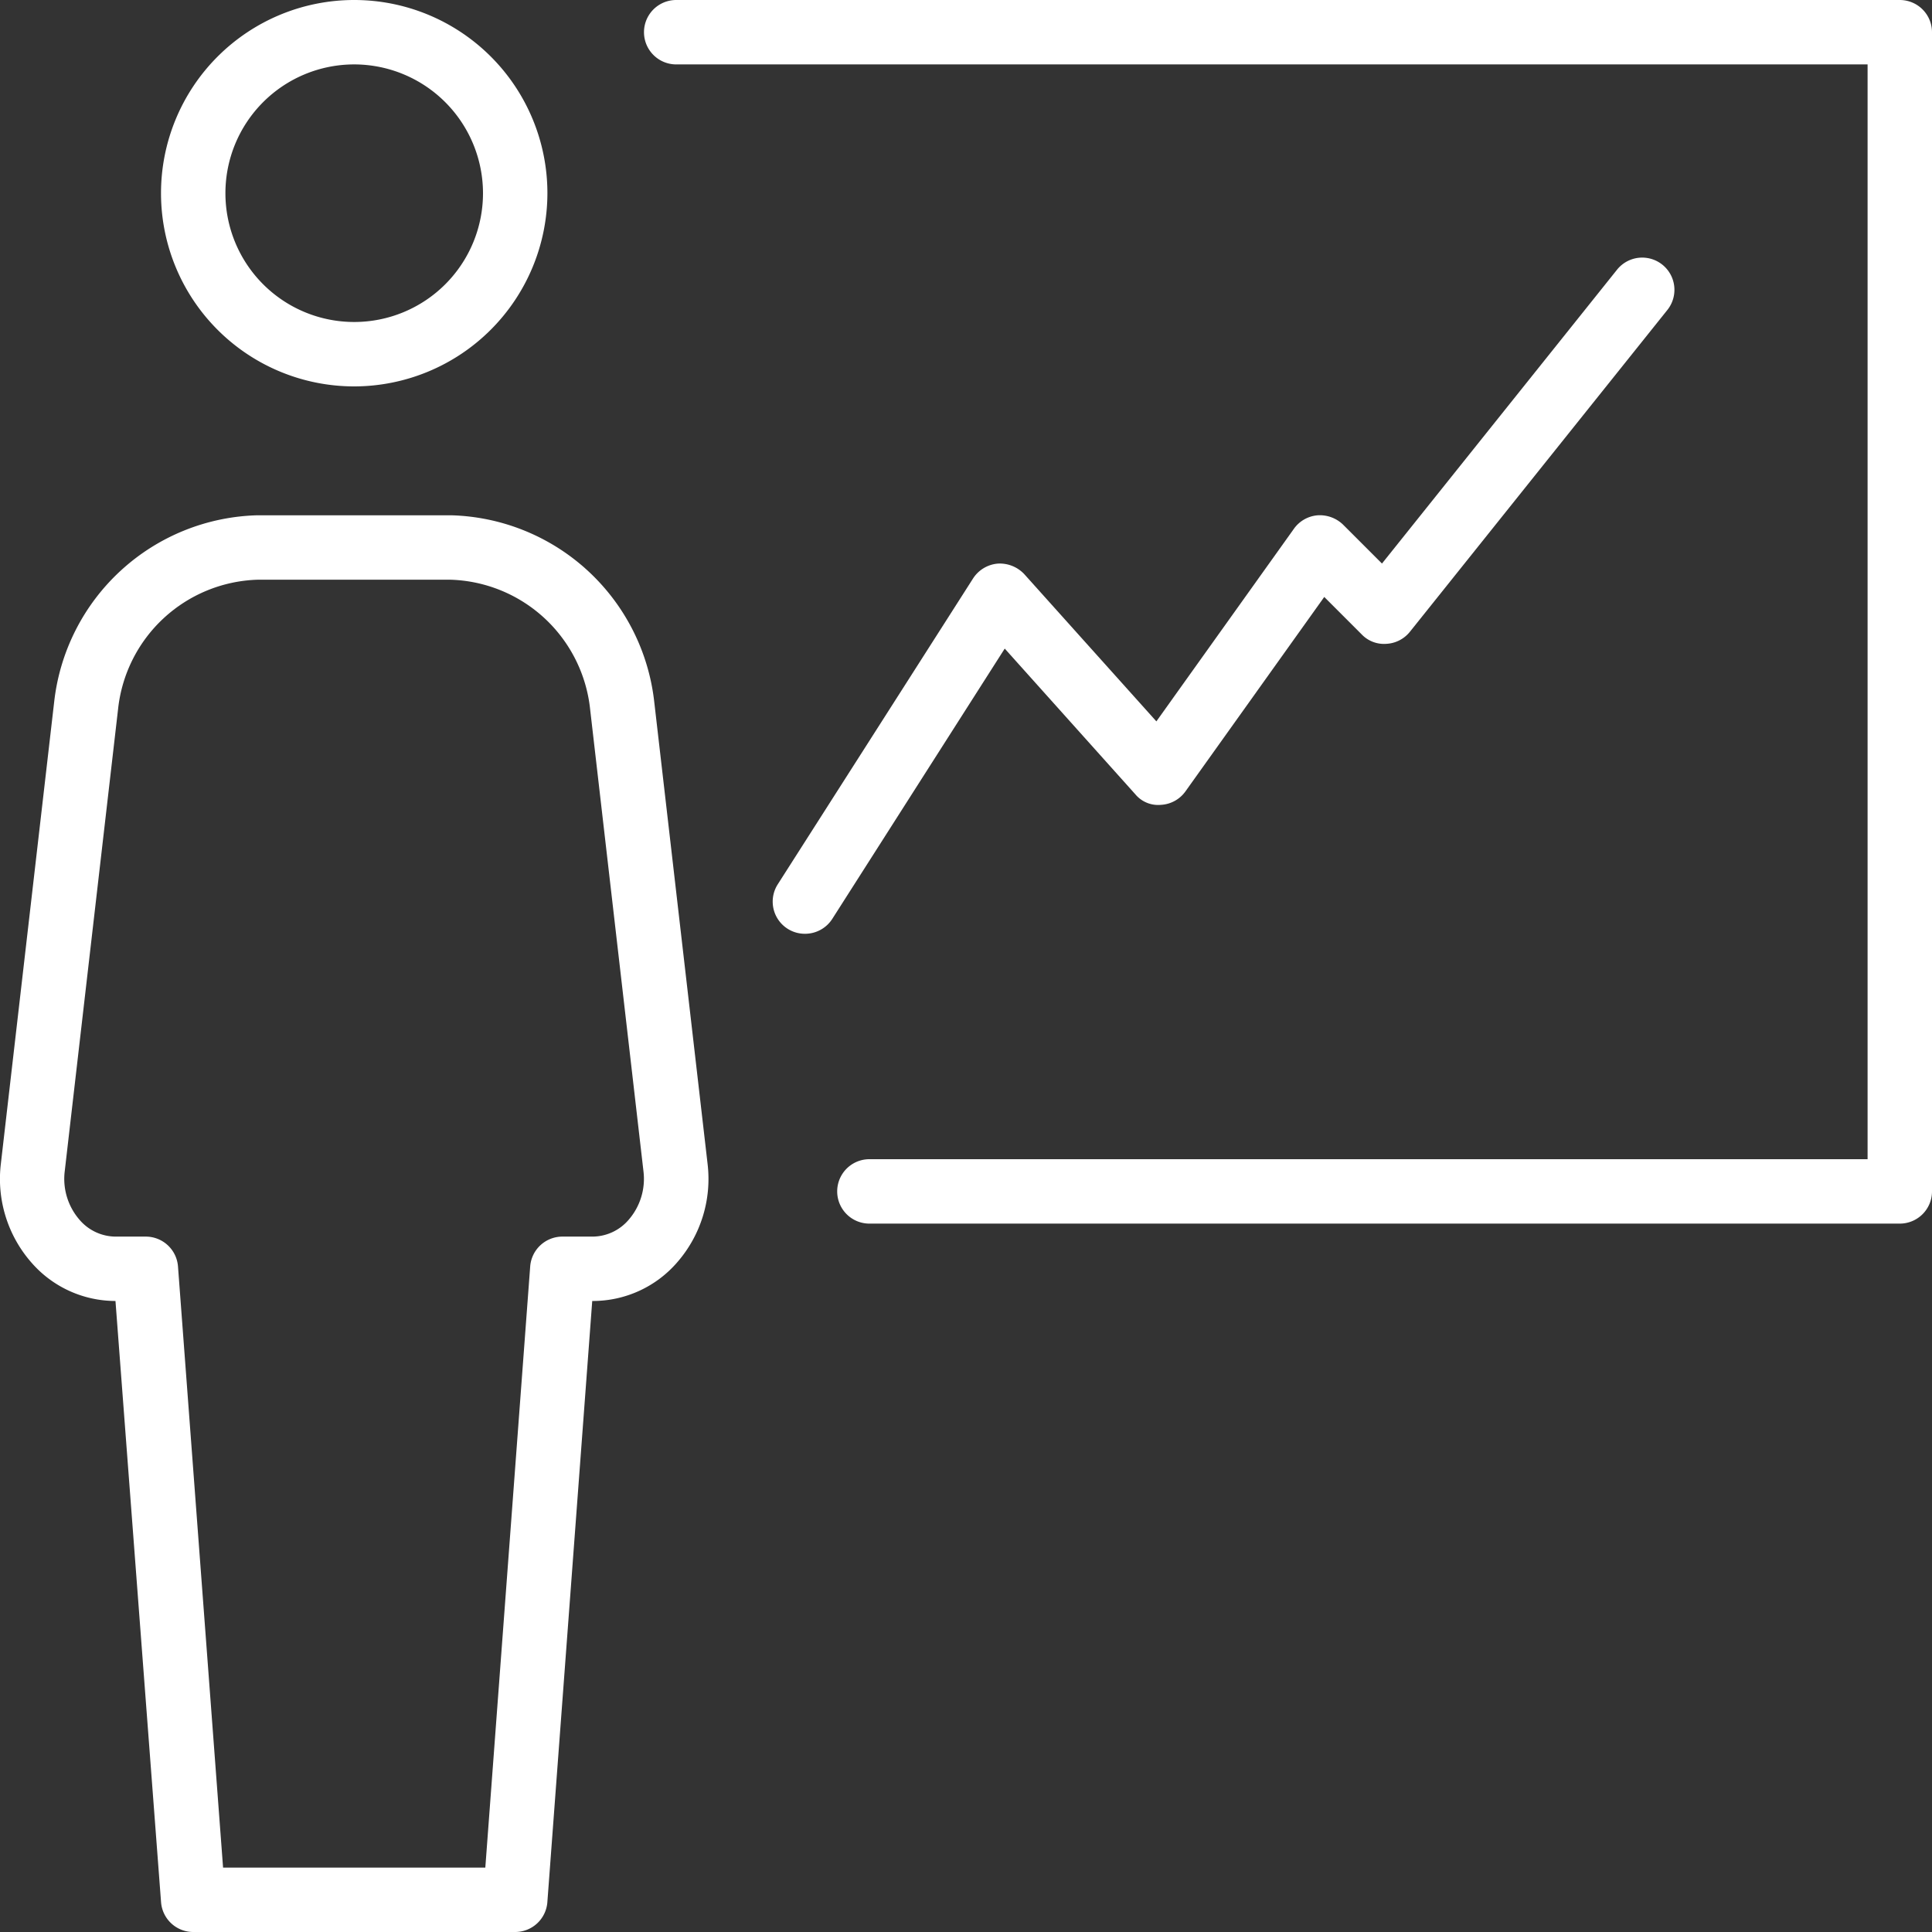<svg xmlns="http://www.w3.org/2000/svg" width="65" height="65" viewBox="0 0 65 65"><rect x="0" y="0" width="65" height="65" fill="#333333" stroke="none"/><g id="Group_1710" data-name="Group 1710" transform="translate(-900 -3660)"><g id="Group_1706" data-name="Group 1706" transform="translate(921.667 3660)"><g id="Group_1705" data-name="Group 1705"><path id="Path_455" data-name="Path 455" d="M952.25,3701.167H917.583a1.083,1.083,0,0,1,0-2.167h33.583v-36.833H911.083a1.083,1.083,0,0,1,0-2.167H952.25a1.084,1.084,0,0,1,1.083,1.083v39A1.084,1.084,0,0,1,952.25,3701.167Z" transform="translate(-910 -3660)" fill="#fff"></path></g></g><g id="Group_1707" data-name="Group 1707" transform="translate(900 3677.333)"><path id="Path_456" data-name="Path 456" d="M917.333,3715.667H906.5a1.085,1.085,0,0,1-1.081-1l-1.534-20.23a3.751,3.751,0,0,1-2.823-1.287,4.266,4.266,0,0,1-1.033-3.33l1.794-15.542a7.066,7.066,0,0,1,6.844-6.275h6.5a7.066,7.066,0,0,1,6.844,6.275l1.794,15.54a4.268,4.268,0,0,1-1.033,3.332,3.751,3.751,0,0,1-2.823,1.287h-.024l-1.51,20.23A1.085,1.085,0,0,1,917.333,3715.667Zm-9.828-2.167h8.823l1.51-20.229a1.087,1.087,0,0,1,1.081-1h1.029a1.608,1.608,0,0,0,1.2-.563,2.1,2.1,0,0,0,.5-1.64l-1.794-15.54a4.872,4.872,0,0,0-4.691-4.357h-6.5a4.872,4.872,0,0,0-4.691,4.357l-1.794,15.542a2.1,2.1,0,0,0,.5,1.638,1.608,1.608,0,0,0,1.2.563h1.029a1.087,1.087,0,0,1,1.081,1Z" transform="translate(-900 -3668)" fill="#fff"></path></g><g id="Group_1708" data-name="Group 1708" transform="translate(905.417 3660)"><path id="Path_457" data-name="Path 457" d="M909,3673a6.5,6.5,0,1,1,6.5-6.5A6.508,6.508,0,0,1,909,3673Zm0-10.833a4.333,4.333,0,1,0,4.333,4.333A4.338,4.338,0,0,0,909,3662.167Z" transform="translate(-902.5 -3660)" fill="#fff"></path></g><g id="Group_1709" data-name="Group 1709" transform="translate(925.999 3668.669)"><path id="Path_458" data-name="Path 458" d="M913.084,3686.749a1.082,1.082,0,0,1-.914-1.668l6.572-10.292a1.1,1.1,0,0,1,.825-.494,1.131,1.131,0,0,1,.895.355l4.444,4.953,4.63-6.484a1.087,1.087,0,0,1,.793-.449,1.126,1.126,0,0,1,.856.312l1.311,1.311,7.908-9.886a1.084,1.084,0,1,1,1.694,1.354l-8.667,10.833a1.085,1.085,0,0,1-.789.4,1.039,1.039,0,0,1-.825-.314l-1.263-1.263-4.671,6.543a1.084,1.084,0,0,1-.823.451,1,1,0,0,1-.864-.357l-4.392-4.9-5.8,9.091A1.088,1.088,0,0,1,913.084,3686.749Z" transform="translate(-912 -3664.002)" fill="#fff"></path></g></g></svg>